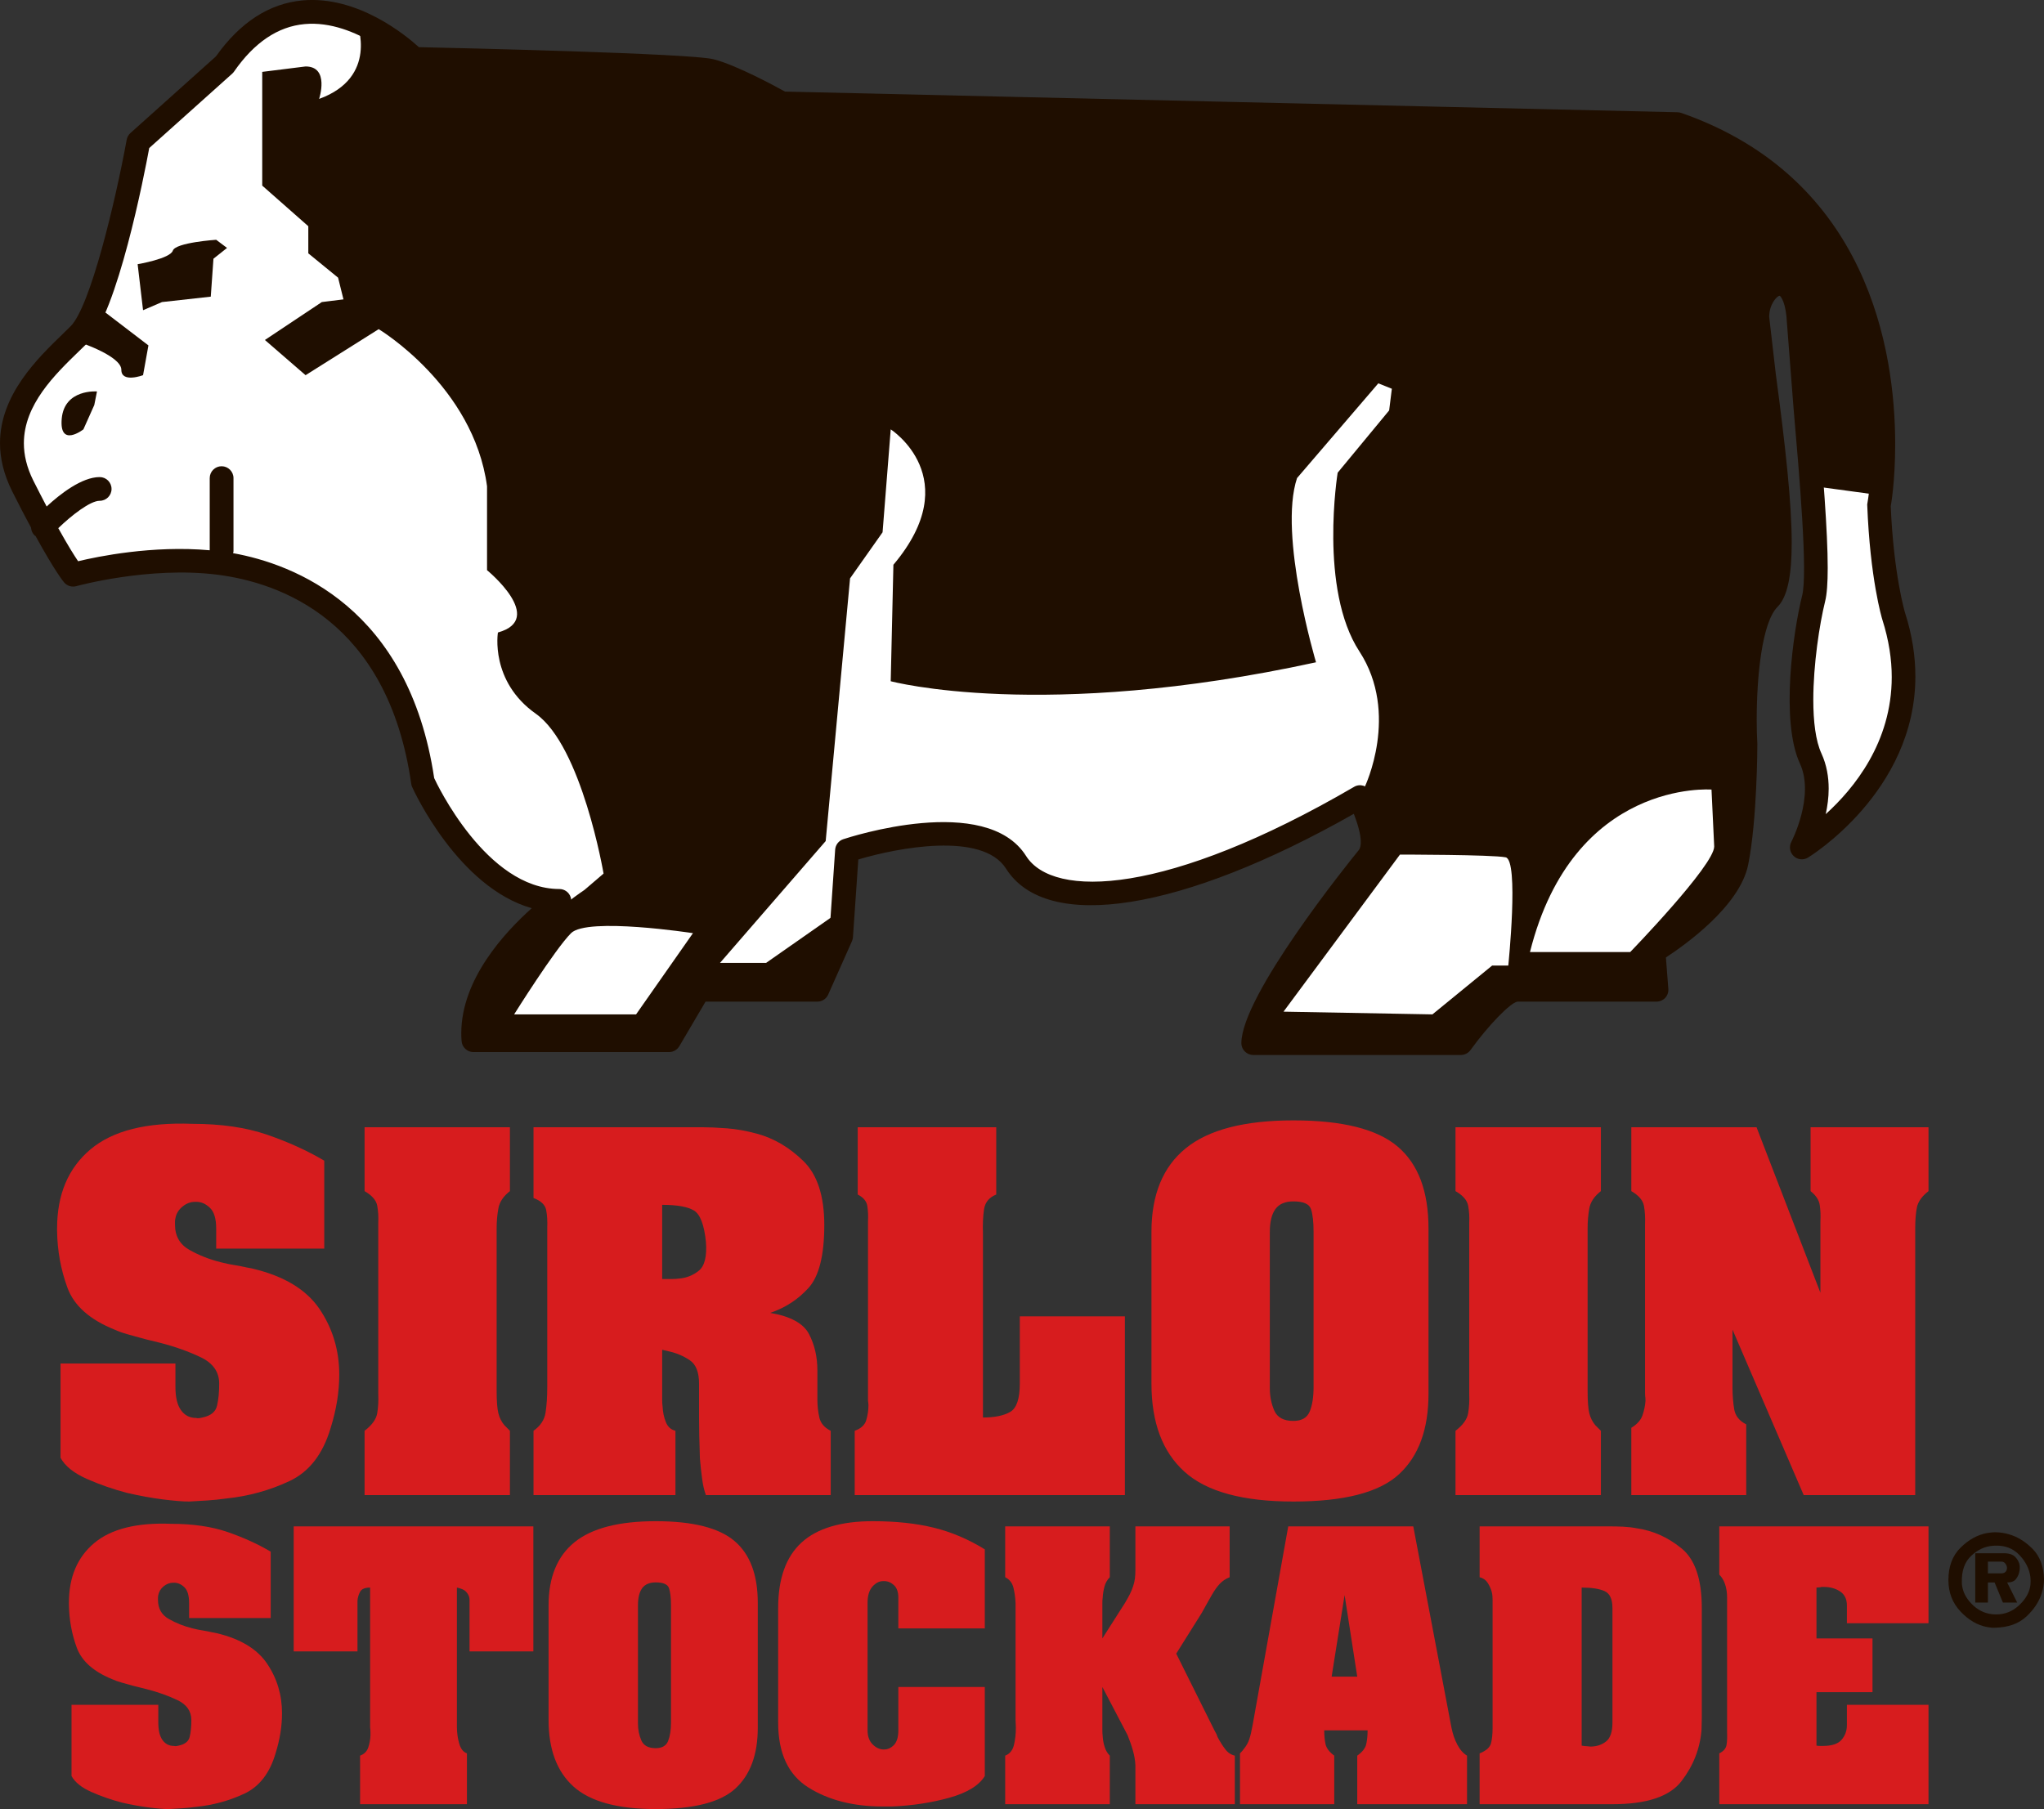 <?xml version="1.0" encoding="UTF-8"?>
<svg xmlns="http://www.w3.org/2000/svg" xmlns:xlink="http://www.w3.org/1999/xlink" width="198.92pt" height="176.09pt" viewBox="0 0 198.92 176.09" version="1.1">
<rect x="0" y="0" width="198.92" height="176.09" fill="#333333" stroke="none"/>
<defs>
<clipPath id="clip1">
  <path d="M 6 148 L 28 148 L 28 176.09 L 6 176.09 Z M 6 148 "/>
</clipPath>
<clipPath id="clip2">
  <path d="M 53 148 L 74 148 L 74 176.09 L 53 176.09 Z M 53 148 "/>
</clipPath>
<clipPath id="clip3">
  <path d="M 189 149 L 198.922 149 L 198.922 159 L 189 159 Z M 189 149 "/>
</clipPath>
</defs>
<g id="surface1">
<path style=" stroke:none;fill-rule:nonzero;fill:rgb(84.299%,10.999%,11.8%);fill-opacity:1;" d="M 17.074 132.719 L 17.074 135.012 C 17.074 136.016 17.254 136.766 17.617 137.266 C 17.977 137.77 18.465 138.02 19.078 138.02 C 19.188 138.047 19.293 138.055 19.391 138.039 C 19.488 138.023 19.594 138.004 19.703 137.977 C 20.512 137.809 20.984 137.426 21.121 136.828 C 21.262 136.23 21.332 135.516 21.332 134.68 C 21.332 133.539 20.73 132.684 19.535 132.113 C 18.34 131.543 17.031 131.078 15.613 130.715 C 15.309 130.633 15 130.555 14.695 130.488 C 14.391 130.414 14.082 130.34 13.777 130.254 C 13.277 130.117 12.805 129.984 12.359 129.859 C 11.914 129.734 11.508 129.586 11.148 129.422 C 8.727 128.449 7.195 127.082 6.559 125.332 C 5.918 123.578 5.582 121.742 5.555 119.824 L 5.555 119.574 C 5.555 116.262 6.641 113.695 8.812 111.871 C 10.98 110.051 14.277 109.223 18.703 109.391 C 21.512 109.391 23.945 109.742 26.004 110.453 C 28.062 111.164 29.914 112.004 31.555 112.977 L 31.555 121.535 L 21.039 121.535 L 21.039 119.574 C 21.039 118.625 20.836 117.957 20.434 117.57 C 20.031 117.18 19.594 116.984 19.117 116.984 L 18.992 116.984 C 18.547 116.984 18.137 117.137 17.762 117.445 C 17.387 117.75 17.156 118.125 17.074 118.57 C 17.047 118.684 17.031 118.785 17.031 118.883 L 17.031 119.199 C 17.031 120.309 17.496 121.129 18.43 121.66 C 19.363 122.188 20.387 122.59 21.496 122.867 C 21.941 122.98 22.383 123.074 22.812 123.141 C 23.242 123.211 23.641 123.285 24.004 123.371 C 24.113 123.398 24.223 123.418 24.336 123.434 C 24.445 123.449 24.543 123.469 24.629 123.496 C 27.66 124.219 29.816 125.527 31.098 127.418 C 32.375 129.309 33.016 131.438 33.016 133.805 C 33.016 134.637 32.945 135.488 32.809 136.348 C 32.668 137.211 32.461 138.086 32.184 138.977 C 31.43 141.539 30.09 143.27 28.156 144.172 C 26.219 145.078 24.168 145.641 22 145.863 C 21.387 145.949 20.781 146.012 20.184 146.051 C 19.586 146.094 18.992 146.129 18.41 146.156 C 17.797 146.156 16.941 146.086 15.844 145.949 C 14.742 145.809 13.598 145.598 12.398 145.324 C 11.008 144.961 9.688 144.5 8.434 143.945 C 7.184 143.387 6.332 142.707 5.891 141.898 L 5.891 132.719 "/>
<path style=" stroke:none;fill-rule:nonzero;fill:rgb(84.299%,10.999%,11.8%);fill-opacity:1;" d="M 49.625 109.723 L 49.625 115.941 C 48.984 116.441 48.609 117.004 48.5 117.633 C 48.387 118.258 48.332 118.902 48.332 119.57 L 48.332 135.348 C 48.332 136.375 48.387 137.113 48.5 137.559 C 48.609 138.004 48.805 138.395 49.086 138.727 C 49.168 138.812 49.25 138.895 49.336 138.977 C 49.418 139.062 49.516 139.16 49.625 139.27 L 49.625 145.531 L 35.48 145.531 L 35.48 139.27 C 36.203 138.715 36.613 138.145 36.711 137.559 C 36.809 136.977 36.84 136.348 36.812 135.68 L 36.812 118.988 C 36.84 118.43 36.809 117.891 36.711 117.359 C 36.613 116.832 36.203 116.359 35.48 115.941 L 35.48 109.723 "/>
<path style=" stroke:none;fill-rule:nonzero;fill:rgb(84.299%,10.999%,11.8%);fill-opacity:1;" d="M 64.441 124.496 L 65.422 124.496 C 65.633 124.496 65.844 124.484 66.07 124.453 C 66.793 124.398 67.441 124.145 68.012 123.684 C 68.578 123.227 68.809 122.285 68.699 120.867 C 68.531 119.227 68.148 118.215 67.551 117.84 C 66.953 117.465 65.914 117.277 64.441 117.277 Z M 68.363 109.723 C 69.004 109.723 69.789 109.758 70.723 109.828 C 71.652 109.898 72.637 110.07 73.664 110.352 C 75.305 110.793 76.809 111.676 78.172 113 C 79.535 114.32 80.219 116.398 80.219 119.238 C 80.219 122.188 79.707 124.227 78.695 125.352 C 77.676 126.48 76.434 127.293 74.957 127.793 C 76.934 128.129 78.191 128.816 78.734 129.859 C 79.277 130.902 79.547 132.078 79.547 133.387 L 79.547 136.227 C 79.547 136.836 79.613 137.422 79.738 137.977 C 79.863 138.531 80.23 138.965 80.844 139.27 L 80.844 145.531 L 68.699 145.531 C 68.531 145.086 68.406 144.543 68.324 143.902 C 68.238 143.262 68.168 142.609 68.113 141.941 C 68.086 141.191 68.066 140.453 68.051 139.73 C 68.035 139.008 68.031 138.422 68.031 137.977 L 68.031 134.68 C 68.031 133.566 67.73 132.809 67.133 132.406 C 66.535 132 65.875 131.715 65.152 131.551 C 65.039 131.523 64.922 131.492 64.797 131.465 C 64.672 131.438 64.551 131.41 64.441 131.383 L 64.441 136.285 C 64.441 136.496 64.457 136.711 64.484 136.934 C 64.512 137.461 64.613 137.957 64.797 138.414 C 64.977 138.875 65.289 139.16 65.734 139.27 L 65.734 145.531 L 51.922 145.531 L 51.922 139.27 C 52.59 138.797 52.977 138.215 53.09 137.52 C 53.199 136.82 53.258 135.988 53.258 135.012 L 53.258 119.531 C 53.285 118.863 53.25 118.277 53.152 117.777 C 53.055 117.277 52.645 116.887 51.922 116.609 L 51.922 109.723 "/>
<path style=" stroke:none;fill-rule:nonzero;fill:rgb(84.299%,10.999%,11.8%);fill-opacity:1;" d="M 96.953 109.723 L 96.953 116.273 C 96.254 116.555 95.859 117.039 95.762 117.734 C 95.664 118.43 95.629 119.195 95.66 120.031 L 95.66 137.977 C 96.797 137.977 97.68 137.797 98.309 137.434 C 98.934 137.074 99.246 136.156 99.246 134.68 L 99.246 128.129 L 109.473 128.129 L 109.473 145.531 L 83.18 145.531 L 83.18 139.27 C 83.793 139.047 84.168 138.703 84.305 138.227 C 84.445 137.754 84.516 137.266 84.516 136.766 C 84.516 136.684 84.508 136.598 84.496 136.516 C 84.48 136.434 84.473 136.348 84.473 136.266 L 84.473 118.902 C 84.5 118.375 84.48 117.875 84.41 117.402 C 84.34 116.93 84.027 116.555 83.473 116.273 L 83.473 109.723 "/>
<path style=" stroke:none;fill-rule:nonzero;fill:rgb(84.299%,10.999%,11.8%);fill-opacity:1;" d="M 127.836 119.906 C 127.836 118.934 127.75 118.195 127.586 117.695 C 127.414 117.191 126.848 116.941 125.871 116.941 C 125.066 116.941 124.48 117.191 124.117 117.695 C 123.758 118.195 123.578 118.934 123.578 119.906 L 123.578 135.137 C 123.578 135.918 123.723 136.641 124.016 137.309 C 124.309 137.977 124.926 138.309 125.871 138.309 C 126.68 138.309 127.207 138.004 127.461 137.391 C 127.711 136.781 127.836 135.988 127.836 135.012 Z M 112.059 119.906 C 112.059 116.289 113.172 113.578 115.398 111.77 C 117.621 109.961 121.113 109.055 125.871 109.055 C 130.633 109.055 134.012 109.902 136.016 111.602 C 138.02 113.301 139.02 115.957 139.02 119.57 L 139.02 135.68 C 139.02 139.133 138.059 141.738 136.141 143.508 C 134.219 145.273 130.797 146.156 125.871 146.156 C 120.945 146.156 117.414 145.191 115.273 143.254 C 113.129 141.32 112.059 138.465 112.059 134.68 "/>
<path style=" stroke:none;fill-rule:nonzero;fill:rgb(84.299%,10.999%,11.8%);fill-opacity:1;" d="M 155.797 109.723 L 155.797 115.941 C 155.156 116.441 154.777 117.004 154.668 117.633 C 154.559 118.258 154.504 118.902 154.504 119.57 L 154.504 135.348 C 154.504 136.375 154.559 137.113 154.668 137.559 C 154.777 138.004 154.977 138.395 155.254 138.727 C 155.336 138.812 155.422 138.895 155.504 138.977 C 155.586 139.062 155.684 139.16 155.797 139.27 L 155.797 145.531 L 141.648 145.531 L 141.648 139.27 C 142.371 138.715 142.781 138.145 142.879 137.559 C 142.977 136.977 143.012 136.348 142.984 135.68 L 142.984 118.988 C 143.012 118.43 142.977 117.891 142.879 117.359 C 142.781 116.832 142.371 116.359 141.648 115.941 L 141.648 109.723 "/>
<path style=" stroke:none;fill-rule:nonzero;fill:rgb(84.299%,10.999%,11.8%);fill-opacity:1;" d="M 170.945 109.723 L 177.16 125.832 L 177.16 118.902 C 177.191 118.348 177.172 117.82 177.098 117.316 C 177.031 116.816 176.73 116.359 176.203 115.941 L 176.203 109.723 L 187.68 109.723 L 187.68 115.941 C 187.039 116.441 186.664 116.969 186.551 117.527 C 186.441 118.082 186.387 118.766 186.387 119.57 L 186.387 145.531 L 175.535 145.531 L 168.605 129.422 L 168.605 135.012 C 168.605 135.82 168.664 136.543 168.773 137.184 C 168.883 137.824 169.273 138.309 169.941 138.645 L 169.941 145.531 L 158.758 145.531 L 158.758 138.977 C 159.312 138.645 159.676 138.242 159.844 137.77 C 160.008 137.293 160.105 136.82 160.137 136.348 C 160.137 136.211 160.129 136.078 160.113 135.953 C 160.098 135.828 160.094 135.707 160.094 135.598 L 160.094 119.195 C 160.121 118.527 160.086 117.922 159.988 117.379 C 159.891 116.84 159.48 116.359 158.758 115.941 L 158.758 109.723 "/>
<g clip-path="url(#clip1)" clip-rule="nonzero">
<path style=" stroke:none;fill-rule:nonzero;fill:rgb(84.299%,10.999%,11.8%);fill-opacity:1;" d="M 15.406 165.941 L 15.406 167.676 C 15.406 168.43 15.543 169 15.816 169.375 C 16.09 169.754 16.457 169.945 16.918 169.945 C 17.004 169.965 17.082 169.973 17.156 169.961 C 17.23 169.949 17.309 169.934 17.395 169.914 C 18 169.785 18.359 169.5 18.465 169.047 C 18.57 168.594 18.621 168.055 18.621 167.422 C 18.621 166.562 18.168 165.914 17.266 165.484 C 16.363 165.055 15.375 164.703 14.305 164.43 C 14.074 164.367 13.84 164.309 13.609 164.254 C 13.379 164.203 13.148 164.145 12.918 164.082 C 12.539 163.977 12.18 163.879 11.844 163.781 C 11.508 163.688 11.203 163.578 10.93 163.453 C 9.105 162.715 7.949 161.688 7.465 160.363 C 6.98 159.039 6.73 157.652 6.707 156.203 L 6.707 156.012 C 6.707 153.512 7.527 151.574 9.168 150.199 C 10.805 148.824 13.297 148.195 16.637 148.324 C 18.758 148.324 20.598 148.59 22.152 149.125 C 23.707 149.664 25.102 150.297 26.344 151.035 L 26.344 157.496 L 18.402 157.496 L 18.402 156.012 C 18.402 155.301 18.25 154.797 17.945 154.5 C 17.641 154.207 17.309 154.059 16.949 154.059 L 16.855 154.059 C 16.52 154.059 16.211 154.176 15.926 154.406 C 15.645 154.637 15.469 154.922 15.406 155.258 C 15.387 155.34 15.375 155.422 15.375 155.492 L 15.375 155.73 C 15.375 156.57 15.727 157.191 16.43 157.59 C 17.133 157.988 17.906 158.297 18.746 158.504 C 19.082 158.59 19.414 158.656 19.742 158.707 C 20.066 158.762 20.367 158.82 20.641 158.883 C 20.723 158.902 20.805 158.918 20.891 158.93 C 20.973 158.941 21.047 158.957 21.109 158.977 C 23.402 159.523 25.031 160.512 25.996 161.938 C 26.961 163.367 27.445 164.977 27.445 166.762 C 27.445 167.391 27.395 168.031 27.289 168.684 C 27.184 169.336 27.027 169.996 26.816 170.672 C 26.25 172.602 25.234 173.91 23.773 174.594 C 22.316 175.277 20.766 175.699 19.125 175.871 C 18.664 175.934 18.207 175.98 17.754 176.012 C 17.301 176.043 16.855 176.07 16.414 176.09 C 15.953 176.09 15.305 176.039 14.477 175.934 C 13.648 175.828 12.781 175.672 11.875 175.461 C 10.824 175.188 9.828 174.84 8.883 174.422 C 7.938 174 7.297 173.484 6.961 172.875 L 6.961 165.941 "/>
</g>
<path style=" stroke:none;fill-rule:nonzero;fill:rgb(84.299%,10.999%,11.8%);fill-opacity:1;" d="M 51.906 148.574 L 51.906 160.742 L 45.695 160.742 L 45.695 155.762 C 45.695 155.676 45.684 155.582 45.664 155.477 C 45.621 155.289 45.516 155.105 45.348 154.926 C 45.18 154.746 44.887 154.617 44.465 154.531 L 44.465 168.055 C 44.465 168.641 44.539 169.191 44.688 169.707 C 44.832 170.223 45.086 170.543 45.441 170.668 L 45.441 175.617 L 35.043 175.617 L 35.043 170.891 C 35.441 170.742 35.703 170.484 35.832 170.117 C 35.957 169.75 36.031 169.367 36.051 168.969 L 36.051 168.559 C 36.051 168.41 36.039 168.273 36.02 168.148 L 36.02 154.531 C 35.516 154.531 35.188 154.668 35.043 154.941 C 34.895 155.215 34.812 155.508 34.789 155.824 L 34.789 160.742 L 28.582 160.742 L 28.582 148.574 "/>
<g clip-path="url(#clip2)" clip-rule="nonzero">
<path style=" stroke:none;fill-rule:nonzero;fill:rgb(84.299%,10.999%,11.8%);fill-opacity:1;" d="M 65.301 156.266 C 65.301 155.531 65.234 154.973 65.109 154.594 C 64.984 154.219 64.555 154.027 63.816 154.027 C 63.207 154.027 62.766 154.219 62.492 154.594 C 62.219 154.973 62.086 155.531 62.086 156.266 L 62.086 167.77 C 62.086 168.359 62.195 168.902 62.414 169.41 C 62.637 169.914 63.102 170.164 63.816 170.164 C 64.426 170.164 64.828 169.934 65.016 169.473 C 65.203 169.008 65.301 168.41 65.301 167.676 Z M 53.387 156.266 C 53.387 153.535 54.227 151.484 55.906 150.121 C 57.59 148.754 60.223 148.07 63.816 148.07 C 67.41 148.07 69.965 148.711 71.477 149.996 C 72.988 151.273 73.746 153.285 73.746 156.012 L 73.746 168.18 C 73.746 170.785 73.02 172.754 71.57 174.09 C 70.121 175.422 67.535 176.09 63.816 176.09 C 60.098 176.09 57.43 175.359 55.812 173.898 C 54.195 172.441 53.387 170.281 53.387 167.422 "/>
</g>
<path style=" stroke:none;fill-rule:nonzero;fill:rgb(84.299%,10.999%,11.8%);fill-opacity:1;" d="M 87.426 155.508 C 87.426 154.965 87.281 154.559 87 154.297 C 86.715 154.031 86.395 153.902 86.035 153.902 L 85.941 153.902 C 85.566 153.902 85.219 154.082 84.902 154.438 C 84.59 154.797 84.43 155.32 84.43 156.012 L 84.43 168.43 C 84.43 169 84.59 169.445 84.902 169.77 C 85.219 170.098 85.566 170.27 85.941 170.289 L 86.035 170.289 C 86.395 170.289 86.715 170.145 87 169.852 C 87.281 169.555 87.426 169.082 87.426 168.43 L 87.426 164.207 L 95.84 164.207 L 95.84 172.875 C 95.273 173.801 94.121 174.504 92.387 174.988 C 90.656 175.469 88.801 175.754 86.824 175.84 L 85.91 175.84 C 83.055 175.84 80.641 175.223 78.68 173.996 C 76.715 172.766 75.73 170.66 75.73 167.676 L 75.73 156.52 C 75.73 153.66 76.488 151.539 78 150.152 C 79.512 148.766 81.824 148.07 84.934 148.07 C 87.184 148.07 89.164 148.281 90.875 148.703 C 92.59 149.121 94.242 149.824 95.84 150.812 L 95.84 158.504 L 87.426 158.504 "/>
<path style=" stroke:none;fill-rule:nonzero;fill:rgb(84.299%,10.999%,11.8%);fill-opacity:1;" d="M 108.004 148.574 L 108.004 153.523 C 107.754 153.777 107.578 154.082 107.484 154.438 C 107.391 154.797 107.332 155.152 107.312 155.508 C 107.289 155.676 107.281 155.848 107.281 156.016 L 107.281 159.48 L 109.488 156.016 C 109.676 155.699 109.836 155.414 109.961 155.164 C 110.086 154.91 110.191 154.656 110.273 154.406 C 110.359 154.152 110.418 153.902 110.449 153.648 C 110.48 153.398 110.496 153.113 110.496 152.797 L 110.496 148.574 L 119.668 148.574 L 119.668 153.523 C 119.289 153.672 118.969 153.887 118.703 154.168 C 118.441 154.453 118.195 154.797 117.965 155.195 C 117.816 155.445 117.66 155.727 117.492 156.027 C 117.324 156.332 117.145 156.656 116.957 156.992 L 114.469 160.961 L 118.188 168.43 C 118.246 168.535 118.309 168.641 118.359 168.746 C 118.41 168.852 118.461 168.969 118.5 169.094 C 118.711 169.492 118.945 169.871 119.211 170.227 C 119.473 170.586 119.793 170.805 120.172 170.891 L 120.172 175.617 L 110.496 175.617 L 110.496 171.836 C 110.477 171.395 110.402 170.938 110.273 170.465 C 110.148 169.992 109.969 169.473 109.738 168.902 L 107.281 164.207 L 107.281 168.445 C 107.281 168.625 107.289 168.809 107.312 169 C 107.332 169.355 107.395 169.703 107.504 170.039 C 107.605 170.375 107.773 170.66 108.004 170.891 L 108.004 175.617 L 97.824 175.617 L 97.824 170.891 C 98.266 170.723 98.551 170.375 98.676 169.852 C 98.801 169.324 98.863 168.77 98.863 168.18 C 98.863 168.031 98.859 167.895 98.848 167.77 C 98.84 167.645 98.832 167.508 98.832 167.359 L 98.832 156.043 C 98.812 155.52 98.742 155.02 98.629 154.547 C 98.512 154.074 98.246 153.734 97.824 153.523 L 97.824 148.574 "/>
<path style=" stroke:none;fill-rule:nonzero;fill:rgb(84.299%,10.999%,11.8%);fill-opacity:1;" d="M 130.855 155.258 L 129.594 163.199 L 132.086 163.199 Z M 141.258 168.18 C 141.383 168.789 141.57 169.336 141.824 169.816 C 142.074 170.301 142.391 170.66 142.77 170.891 L 142.77 175.617 L 132.086 175.617 L 132.086 170.891 C 132.59 170.531 132.883 170.156 132.965 169.754 C 133.051 169.355 133.094 168.914 133.094 168.43 L 128.871 168.43 C 128.871 168.914 128.914 169.355 128.996 169.754 C 129.078 170.156 129.363 170.531 129.848 170.891 L 129.848 175.617 L 120.676 175.617 L 120.676 170.668 C 120.758 170.586 120.832 170.508 120.895 170.434 C 120.961 170.359 121.012 170.289 121.055 170.227 C 121.285 169.953 121.457 169.648 121.574 169.312 C 121.688 168.977 121.797 168.516 121.902 167.926 L 125.371 148.574 L 137.539 148.574 "/>
<path style=" stroke:none;fill-rule:nonzero;fill:rgb(84.299%,10.999%,11.8%);fill-opacity:1;" d="M 153.926 169.914 C 154.031 169.934 154.129 169.949 154.227 169.961 C 154.32 169.973 154.41 169.977 154.492 169.977 C 154.535 169.977 154.582 169.98 154.637 169.992 C 154.688 170.004 154.734 170.008 154.777 170.008 C 155.363 170.008 155.871 169.844 156.289 169.52 C 156.711 169.191 156.922 168.578 156.922 167.676 L 156.922 156.52 C 156.922 155.656 156.668 155.109 156.164 154.879 C 155.66 154.648 154.914 154.531 153.926 154.531 Z M 156.668 148.574 C 157.09 148.574 157.523 148.586 157.977 148.605 C 158.426 148.629 158.875 148.68 159.316 148.766 C 160.895 148.996 162.336 149.648 163.648 150.719 C 164.965 151.789 165.617 153.727 165.617 156.52 L 165.617 167.172 C 165.617 167.383 165.613 167.586 165.605 167.785 C 165.594 167.984 165.59 168.191 165.59 168.398 C 165.441 170.207 164.797 171.863 163.648 173.363 C 162.504 174.867 160.262 175.617 156.922 175.617 L 143.996 175.617 L 143.996 170.668 C 144.629 170.418 144.996 170.09 145.102 169.691 C 145.207 169.293 145.258 168.789 145.258 168.18 L 145.258 155.762 C 145.258 155.637 145.254 155.5 145.242 155.352 C 145.23 155.203 145.207 155.059 145.164 154.91 C 145.078 154.617 144.949 154.332 144.77 154.059 C 144.59 153.785 144.336 153.609 143.996 153.523 L 143.996 148.574 "/>
<path style=" stroke:none;fill-rule:nonzero;fill:rgb(84.299%,10.999%,11.8%);fill-opacity:1;" d="M 187.68 148.574 L 187.68 158 L 179.738 158 L 179.738 156.266 C 179.738 155.656 179.52 155.203 179.078 154.91 C 178.637 154.617 178.109 154.469 177.504 154.469 L 177.312 154.469 C 177.25 154.469 177.195 154.48 177.156 154.5 C 177.09 154.5 177.027 154.508 176.965 154.516 C 176.902 154.527 176.84 154.531 176.777 154.531 L 176.777 159.48 L 182.23 159.48 L 182.23 164.711 L 176.777 164.711 L 176.777 169.914 C 176.883 169.934 176.992 169.945 177.105 169.945 L 177.406 169.945 C 178.27 169.945 178.871 169.746 179.219 169.348 C 179.566 168.945 179.738 168.473 179.738 167.926 L 179.738 165.941 L 187.68 165.941 L 187.68 175.617 L 167.32 175.617 L 167.32 170.668 C 167.742 170.461 167.98 170.176 168.031 169.816 C 168.082 169.461 168.098 169.082 168.078 168.684 L 168.078 155.508 C 168.078 155.027 168.016 154.598 167.887 154.219 C 167.762 153.84 167.574 153.523 167.32 153.27 L 167.32 148.574 "/>
<path style=" stroke:none;fill-rule:evenodd;fill:rgb(100%,100%,100%);fill-opacity:1;" d="M 40.301 5.734 C 40.301 5.734 29.625 -4.945 21.828 6.309 L 13.465 13.812 C 13.465 13.812 10.574 29.684 7.691 32.57 C 4.805 35.453 -1.254 40.363 2.211 47.285 C 5.672 54.211 7.113 55.945 7.113 55.945 C 7.113 55.945 14.328 53.926 21.254 54.789 C 28.18 55.656 38.855 59.984 41.164 76.145 C 41.164 76.145 46.359 87.688 54.441 87.688 C 54.441 87.688 45.496 94.031 46.07 101.246 L 65.117 101.246 L 68.004 96.344 L 79.547 96.344 L 81.855 91.152 L 82.43 82.785 C 82.43 82.785 95.414 78.453 98.879 83.934 C 102.344 89.414 115.039 87.688 132.355 77.586 C 132.355 77.586 134.371 81.625 133.223 83.359 C 133.223 83.359 121.969 97.211 121.969 101.539 L 142.164 101.539 C 142.164 101.539 145.91 96.348 147.645 96.344 L 161.207 96.344 L 160.914 92.59 C 160.914 92.59 168.133 88.266 168.996 83.934 C 169.867 79.605 169.867 72.395 169.867 72.395 C 169.867 72.395 169.289 61.141 172.176 58.254 C 175.059 55.363 171.023 34.016 171.023 30.836 C 171.023 27.664 174.77 25.355 175.059 31.414 C 175.352 37.473 177.371 54.789 176.504 58.254 C 175.641 61.715 174.488 70.082 176.219 73.836 C 177.945 77.586 175.352 82.492 175.352 82.492 C 175.352 82.492 188.91 74.41 184.293 59.984 C 184.293 59.984 183.141 56.23 182.855 49.309 C 182.855 49.309 188.047 20.738 163.227 12.082 L 76.082 10.062 C 76.082 10.062 71.465 7.465 69.16 6.887 C 66.848 6.309 40.301 5.734 40.301 5.734 "/>
<path style=" stroke:none;fill-rule:evenodd;fill:rgb(12.199%,5.499%,0%);fill-opacity:1;" d="M 34.746 2.25 C 34.746 2.25 36.855 7.523 31.055 9.629 C 31.055 9.629 32.109 6.469 29.738 6.469 L 25.52 6.996 L 25.52 18.066 L 30.004 22.02 L 30.004 24.66 L 32.902 27.027 L 33.426 29.141 L 31.32 29.402 L 25.781 33.094 L 29.738 36.52 L 36.855 32.039 C 36.855 32.039 46.086 37.574 47.398 47.332 L 47.398 55.5 C 47.398 55.5 53.199 60.246 48.457 61.566 C 48.457 61.566 47.664 66.309 52.145 69.473 C 56.629 72.637 58.738 85.031 58.738 85.031 L 56.891 86.613 C 56.891 86.613 45.816 93.996 46.086 100.586 L 65.117 100.586 L 68.004 96.344 L 79.301 95.578 L 82.465 88.195 L 74.555 93.727 L 70.07 93.727 L 80.355 81.867 L 82.727 56.297 L 85.891 51.812 L 86.684 41.793 C 86.684 41.793 94.062 46.535 86.945 54.973 L 86.684 66.309 C 86.684 66.309 101.445 70.266 128.074 64.465 C 128.074 64.465 124.379 52.07 126.227 46.535 L 134.137 37.312 L 135.453 37.84 L 135.191 39.949 L 130.18 46.012 C 130.18 46.012 128.336 57.352 132.297 63.41 C 136.242 69.473 132.816 76.594 132.816 76.594 L 133.871 81.867 C 133.871 81.867 122.453 98.535 121.969 101.539 L 142.305 100.586 L 146.527 96.102 L 161.207 96.344 L 160.914 92.59 C 160.914 92.59 169.055 89.762 169.461 81.074 C 169.867 72.395 169.988 61.301 169.988 61.301 L 173.152 54.973 L 171.023 30.836 C 171.023 30.836 169.988 27.559 173.152 27.027 C 176.316 26.504 174.734 30.195 174.734 30.195 L 176.578 47.332 L 182.379 48.121 C 182.379 48.121 188.633 19.539 163.227 12.082 L 76.082 10.062 L 69.809 6.469 L 40.301 5.734 "/>
<path style=" stroke:none;fill-rule:evenodd;fill:rgb(12.199%,5.499%,0%);fill-opacity:1;" d="M 21.039 23.34 C 21.039 23.34 17.086 23.602 16.82 24.395 C 16.559 25.184 13.395 25.715 13.395 25.715 L 13.922 30.195 L 15.766 29.402 L 20.512 28.875 L 20.773 25.184 L 22.094 24.133 "/>
<path style=" stroke:none;fill-rule:evenodd;fill:rgb(12.199%,5.499%,0%);fill-opacity:1;" d="M 7.859 33.355 C 7.859 33.355 11.809 34.676 11.809 35.996 C 11.809 37.312 13.922 36.52 13.922 36.52 L 14.445 33.621 L 9.965 30.195 "/>
<path style=" stroke:none;fill-rule:evenodd;fill:rgb(12.199%,5.499%,0%);fill-opacity:1;" d="M 9.438 38.102 C 9.438 38.102 6.273 37.844 6.008 40.742 C 5.75 43.641 8.117 41.793 8.117 41.793 L 9.176 39.422 "/>
<path style=" stroke:none;fill-rule:evenodd;fill:rgb(12.199%,5.499%,0%);fill-opacity:1;" d="M 177.68 79.246 C 177.844 78.469 177.965 77.637 177.965 76.77 C 177.965 75.633 177.773 74.461 177.266 73.352 C 176.688 72.102 176.469 70.203 176.469 68.125 C 176.469 64.676 177.074 60.738 177.621 58.527 C 177.793 57.844 177.871 56.738 177.871 55.293 C 177.871 51.738 177.418 46.105 176.844 39.449 L 176.215 31.359 C 176.004 26.898 173.992 26.461 173.145 26.48 C 171.398 26.52 169.867 28.559 169.867 30.84 L 170.52 36.664 C 171.055 40.625 172.082 48.285 172.082 53.168 C 172.082 55.305 171.883 56.91 171.355 57.434 C 169.008 59.789 168.66 66.301 168.66 69.965 C 168.66 71.223 168.695 72.145 168.715 72.445 C 168.711 72.461 168.703 79.543 167.875 83.703 C 167.242 86.84 162.215 90.469 160.324 91.602 C 159.98 91.812 159.766 92.188 159.766 92.59 C 159.766 92.621 159.879 94.078 159.965 95.191 L 147.645 95.191 C 145.766 95.191 143.18 98.25 141.598 100.387 L 123.371 100.387 C 124.562 96.703 130.316 88.762 134.117 84.086 C 134.547 83.449 134.699 82.676 134.699 81.875 C 134.699 79.832 133.66 77.629 133.387 77.074 C 133.242 76.785 132.988 76.574 132.68 76.48 C 132.379 76.391 132.047 76.426 131.773 76.594 C 113.613 87.18 102.496 87.504 99.855 83.316 C 95.957 77.148 82.633 81.5 82.062 81.688 C 81.621 81.836 81.312 82.23 81.277 82.703 C 81.277 82.703 80.742 90.48 80.719 90.867 C 80.582 91.164 79.234 94.199 78.797 95.191 L 68.004 95.191 C 67.594 95.191 67.215 95.402 67.008 95.758 C 67.008 95.758 64.98 99.203 64.457 100.098 L 47.266 100.098 C 47.652 94.051 55.027 88.684 55.109 88.629 C 55.418 88.402 55.594 88.055 55.594 87.688 C 55.594 87.566 55.574 87.445 55.539 87.336 C 55.387 86.859 54.941 86.535 54.441 86.535 C 47.336 86.535 42.473 76.219 42.254 75.738 C 39.77 59.137 28.594 54.906 22.684 53.844 C 22.691 53.777 22.723 53.727 22.723 53.66 L 22.723 46.539 C 22.723 45.898 22.203 45.383 21.566 45.383 C 20.93 45.383 20.41 45.898 20.41 46.539 L 20.41 53.562 C 14.844 53.062 9.488 54.176 7.602 54.629 C 7.238 54.094 6.605 53.09 5.672 51.41 C 6.969 50.156 8.781 48.746 9.699 48.746 C 10.34 48.746 10.855 48.23 10.855 47.594 C 10.855 46.953 10.34 46.438 9.699 46.438 C 7.969 46.438 5.871 48.07 4.539 49.301 C 4.141 48.543 3.719 47.723 3.238 46.77 C 2.598 45.484 2.324 44.277 2.324 43.145 C 2.324 39.383 5.34 36.461 7.688 34.184 L 8.508 33.387 C 11.434 30.461 14.047 16.996 14.523 14.41 C 15.066 13.926 22.602 7.168 22.602 7.168 C 22.668 7.105 22.73 7.039 22.777 6.969 C 24.742 4.133 27.051 2.578 29.645 2.344 C 34.723 1.879 39.438 6.504 39.484 6.551 C 39.695 6.758 39.977 6.879 40.277 6.887 C 50.488 7.105 67.285 7.609 68.879 8.008 C 70.648 8.449 74.27 10.367 75.52 11.07 C 75.68 11.16 75.867 11.211 76.055 11.219 C 76.055 11.219 162.523 13.219 162.98 13.23 C 179.645 19.125 182.184 34.23 182.184 42.855 C 182.184 46.348 181.777 48.777 181.715 49.102 C 181.992 56.348 183.141 60.164 183.191 60.324 C 183.824 62.312 184.102 64.18 184.102 65.902 C 184.102 72.262 180.43 76.75 177.68 79.246 M 185.395 59.637 C 185.383 59.609 184.285 55.926 184.004 49.262 C 184.02 49.246 184.438 46.859 184.438 43.242 C 184.438 34.164 181.82 17.344 163.613 10.988 C 163.492 10.953 163.371 10.934 163.254 10.926 C 163.254 10.926 76.949 8.93 76.391 8.914 C 75.641 8.496 71.688 6.332 69.434 5.766 C 67.137 5.191 44.559 4.672 40.766 4.59 C 39.488 3.43 34.805 -0.441 29.449 0.039 C 26.195 0.336 23.363 2.18 21.016 5.488 C 20.922 5.57 12.691 12.953 12.691 12.953 C 12.5 13.125 12.375 13.355 12.328 13.605 C 11.234 19.602 8.789 29.84 6.875 31.754 L 6.086 32.527 C 3.664 34.871 0 38.426 0 43.137 C 0 44.582 0.348 46.141 1.176 47.805 C 1.875 49.203 2.477 50.348 3.02 51.355 C 3.039 51.645 3.156 51.922 3.379 52.129 C 3.402 52.152 3.438 52.16 3.461 52.176 C 5.332 55.586 6.18 56.629 6.23 56.68 C 6.52 57.031 6.988 57.176 7.426 57.055 C 7.496 57.035 14.508 55.109 21.109 55.934 C 27.199 56.695 37.746 60.355 40.023 76.312 C 40.035 76.414 40.07 76.52 40.113 76.613 C 40.312 77.062 44.633 86.387 51.75 88.402 C 49.133 90.742 44.891 95.305 44.891 100.574 C 44.891 100.828 44.898 101.086 44.922 101.34 C 44.969 101.941 45.473 102.406 46.07 102.406 L 65.117 102.406 C 65.523 102.406 65.902 102.188 66.113 101.832 C 66.113 101.832 68.141 98.383 68.664 97.496 L 79.547 97.496 C 80 97.496 80.414 97.227 80.598 96.809 L 82.91 91.617 C 82.965 91.492 82.996 91.363 83.008 91.227 C 83.008 91.227 83.434 84.973 83.531 83.66 C 87.32 82.523 95.605 80.918 97.906 84.551 C 101.867 90.824 115.102 88.664 131.754 79.215 C 132.117 80.164 132.43 81.188 132.43 81.949 C 132.43 82.273 132.379 82.539 132.258 82.719 C 131.145 84.078 120.809 96.934 120.809 101.539 C 120.809 102.176 121.328 102.688 121.969 102.688 L 142.164 102.688 C 142.531 102.688 142.883 102.516 143.102 102.219 C 144.836 99.816 146.977 97.605 147.676 97.496 L 161.207 97.496 C 161.531 97.496 161.84 97.363 162.059 97.133 C 162.258 96.914 162.367 96.629 162.367 96.344 C 162.367 96.316 162.195 94.109 162.125 93.195 C 163.934 92.016 169.32 88.215 170.133 84.164 C 171.008 79.77 171.023 72.688 171.023 72.395 C 170.98 71.684 170.961 70.902 170.961 70.062 C 170.961 65.902 171.461 60.598 172.992 59.066 C 173.949 58.105 174.367 56.035 174.367 52.836 C 174.367 48.992 173.77 43.508 172.812 36.355 L 172.176 30.84 C 172.176 29.602 172.938 28.797 173.195 28.789 C 173.312 28.84 173.816 29.449 173.906 31.473 L 174.539 39.645 C 175.129 46.453 175.938 55.773 175.383 57.977 C 174.492 61.535 173.27 70.211 175.164 74.316 C 176.633 77.492 174.355 81.906 174.328 81.949 C 174.09 82.41 174.184 82.973 174.559 83.328 C 174.926 83.684 175.496 83.746 175.941 83.484 C 176.062 83.41 186.402 77.094 186.402 65.84 C 186.402 63.91 186.102 61.84 185.395 59.637 "/>
<path style=" stroke:none;fill-rule:evenodd;fill:rgb(100%,100%,100%);fill-opacity:1;" d="M 67.438 90.832 C 67.438 90.832 57.156 89.25 55.574 90.832 C 53.992 92.414 50.035 98.738 50.035 98.738 L 61.902 98.738 "/>
<path style=" stroke:none;fill-rule:evenodd;fill:rgb(100%,100%,100%);fill-opacity:1;" d="M 136.242 83.184 L 124.91 98.473 L 139.402 98.738 L 145.211 93.988 L 146.785 93.988 C 146.785 93.988 147.844 83.715 146.527 83.449 C 145.211 83.184 136.242 83.184 136.242 83.184 "/>
<path style=" stroke:none;fill-rule:evenodd;fill:rgb(100%,100%,100%);fill-opacity:1;" d="M 166.562 76.855 C 166.562 76.855 153.121 75.805 148.895 92.672 L 158.648 92.672 C 158.648 92.672 166.824 84.238 166.824 82.395 "/>
<g clip-path="url(#clip3)" clip-rule="nonzero">
<path style=" stroke:none;fill-rule:nonzero;fill:rgb(12.199%,5.499%,0%);fill-opacity:1;" d="M 193.461 153.145 L 194.766 153.145 C 194.961 153.145 195.102 153.09 195.188 152.984 C 195.273 152.879 195.316 152.758 195.316 152.629 L 195.316 152.574 C 195.301 152.43 195.246 152.301 195.148 152.184 C 195.055 152.062 194.926 152.004 194.766 152.004 L 193.461 152.004 Z M 195.004 151.188 C 195.516 151.188 195.891 151.312 196.129 151.559 C 196.367 151.809 196.508 152.082 196.551 152.379 C 196.551 152.414 196.551 152.445 196.555 152.477 C 196.559 152.508 196.559 152.543 196.559 152.574 C 196.559 152.629 196.559 152.684 196.555 152.734 C 196.551 152.789 196.547 152.84 196.535 152.895 C 196.496 153.18 196.387 153.441 196.211 153.68 C 196.035 153.918 195.742 154.035 195.336 154.035 L 196.312 155.992 L 194.922 155.992 L 194.113 154.035 L 193.461 154.035 L 193.461 155.992 L 192.23 155.992 L 192.23 151.188 Z M 194.078 150.453 C 194.039 150.453 194.004 150.457 193.969 150.461 C 193.188 150.512 192.477 150.836 191.836 151.441 C 191.191 152.047 190.891 152.91 190.926 154.035 C 190.926 154.105 190.93 154.176 190.934 154.242 C 190.941 154.312 190.949 154.379 190.965 154.441 C 191.082 155.117 191.449 155.734 192.066 156.301 C 192.688 156.863 193.422 157.145 194.27 157.145 C 195.094 157.145 195.816 156.863 196.445 156.301 C 197.07 155.734 197.449 155.117 197.574 154.441 C 197.59 154.379 197.598 154.312 197.605 154.242 C 197.609 154.176 197.613 154.105 197.613 154.035 C 197.621 153.945 197.621 153.852 197.613 153.758 C 197.605 153.66 197.602 153.566 197.594 153.477 C 197.488 152.703 197.133 151.996 196.523 151.359 C 195.91 150.719 195.133 150.418 194.188 150.453 Z M 194.855 149.199 C 195.086 149.234 195.316 149.285 195.543 149.355 C 196.371 149.598 197.133 150.074 197.828 150.785 C 198.523 151.496 198.887 152.473 198.922 153.715 C 198.922 153.93 198.902 154.152 198.867 154.383 C 198.836 154.613 198.777 154.844 198.703 155.07 C 198.445 155.898 197.945 156.66 197.203 157.352 C 196.465 158.043 195.457 158.402 194.188 158.438 C 194.055 158.445 193.926 158.441 193.793 158.434 C 193.66 158.422 193.531 158.402 193.398 158.375 C 192.453 158.203 191.586 157.699 190.801 156.867 C 190.012 156.035 189.617 155.012 189.617 153.797 C 189.617 152.473 190.012 151.422 190.801 150.645 C 191.586 149.867 192.453 149.391 193.398 149.219 C 193.531 149.199 193.66 149.184 193.793 149.168 C 193.926 149.152 194.055 149.148 194.188 149.148 C 194.398 149.148 194.621 149.164 194.855 149.199 "/>
</g>
</g>
</svg>
